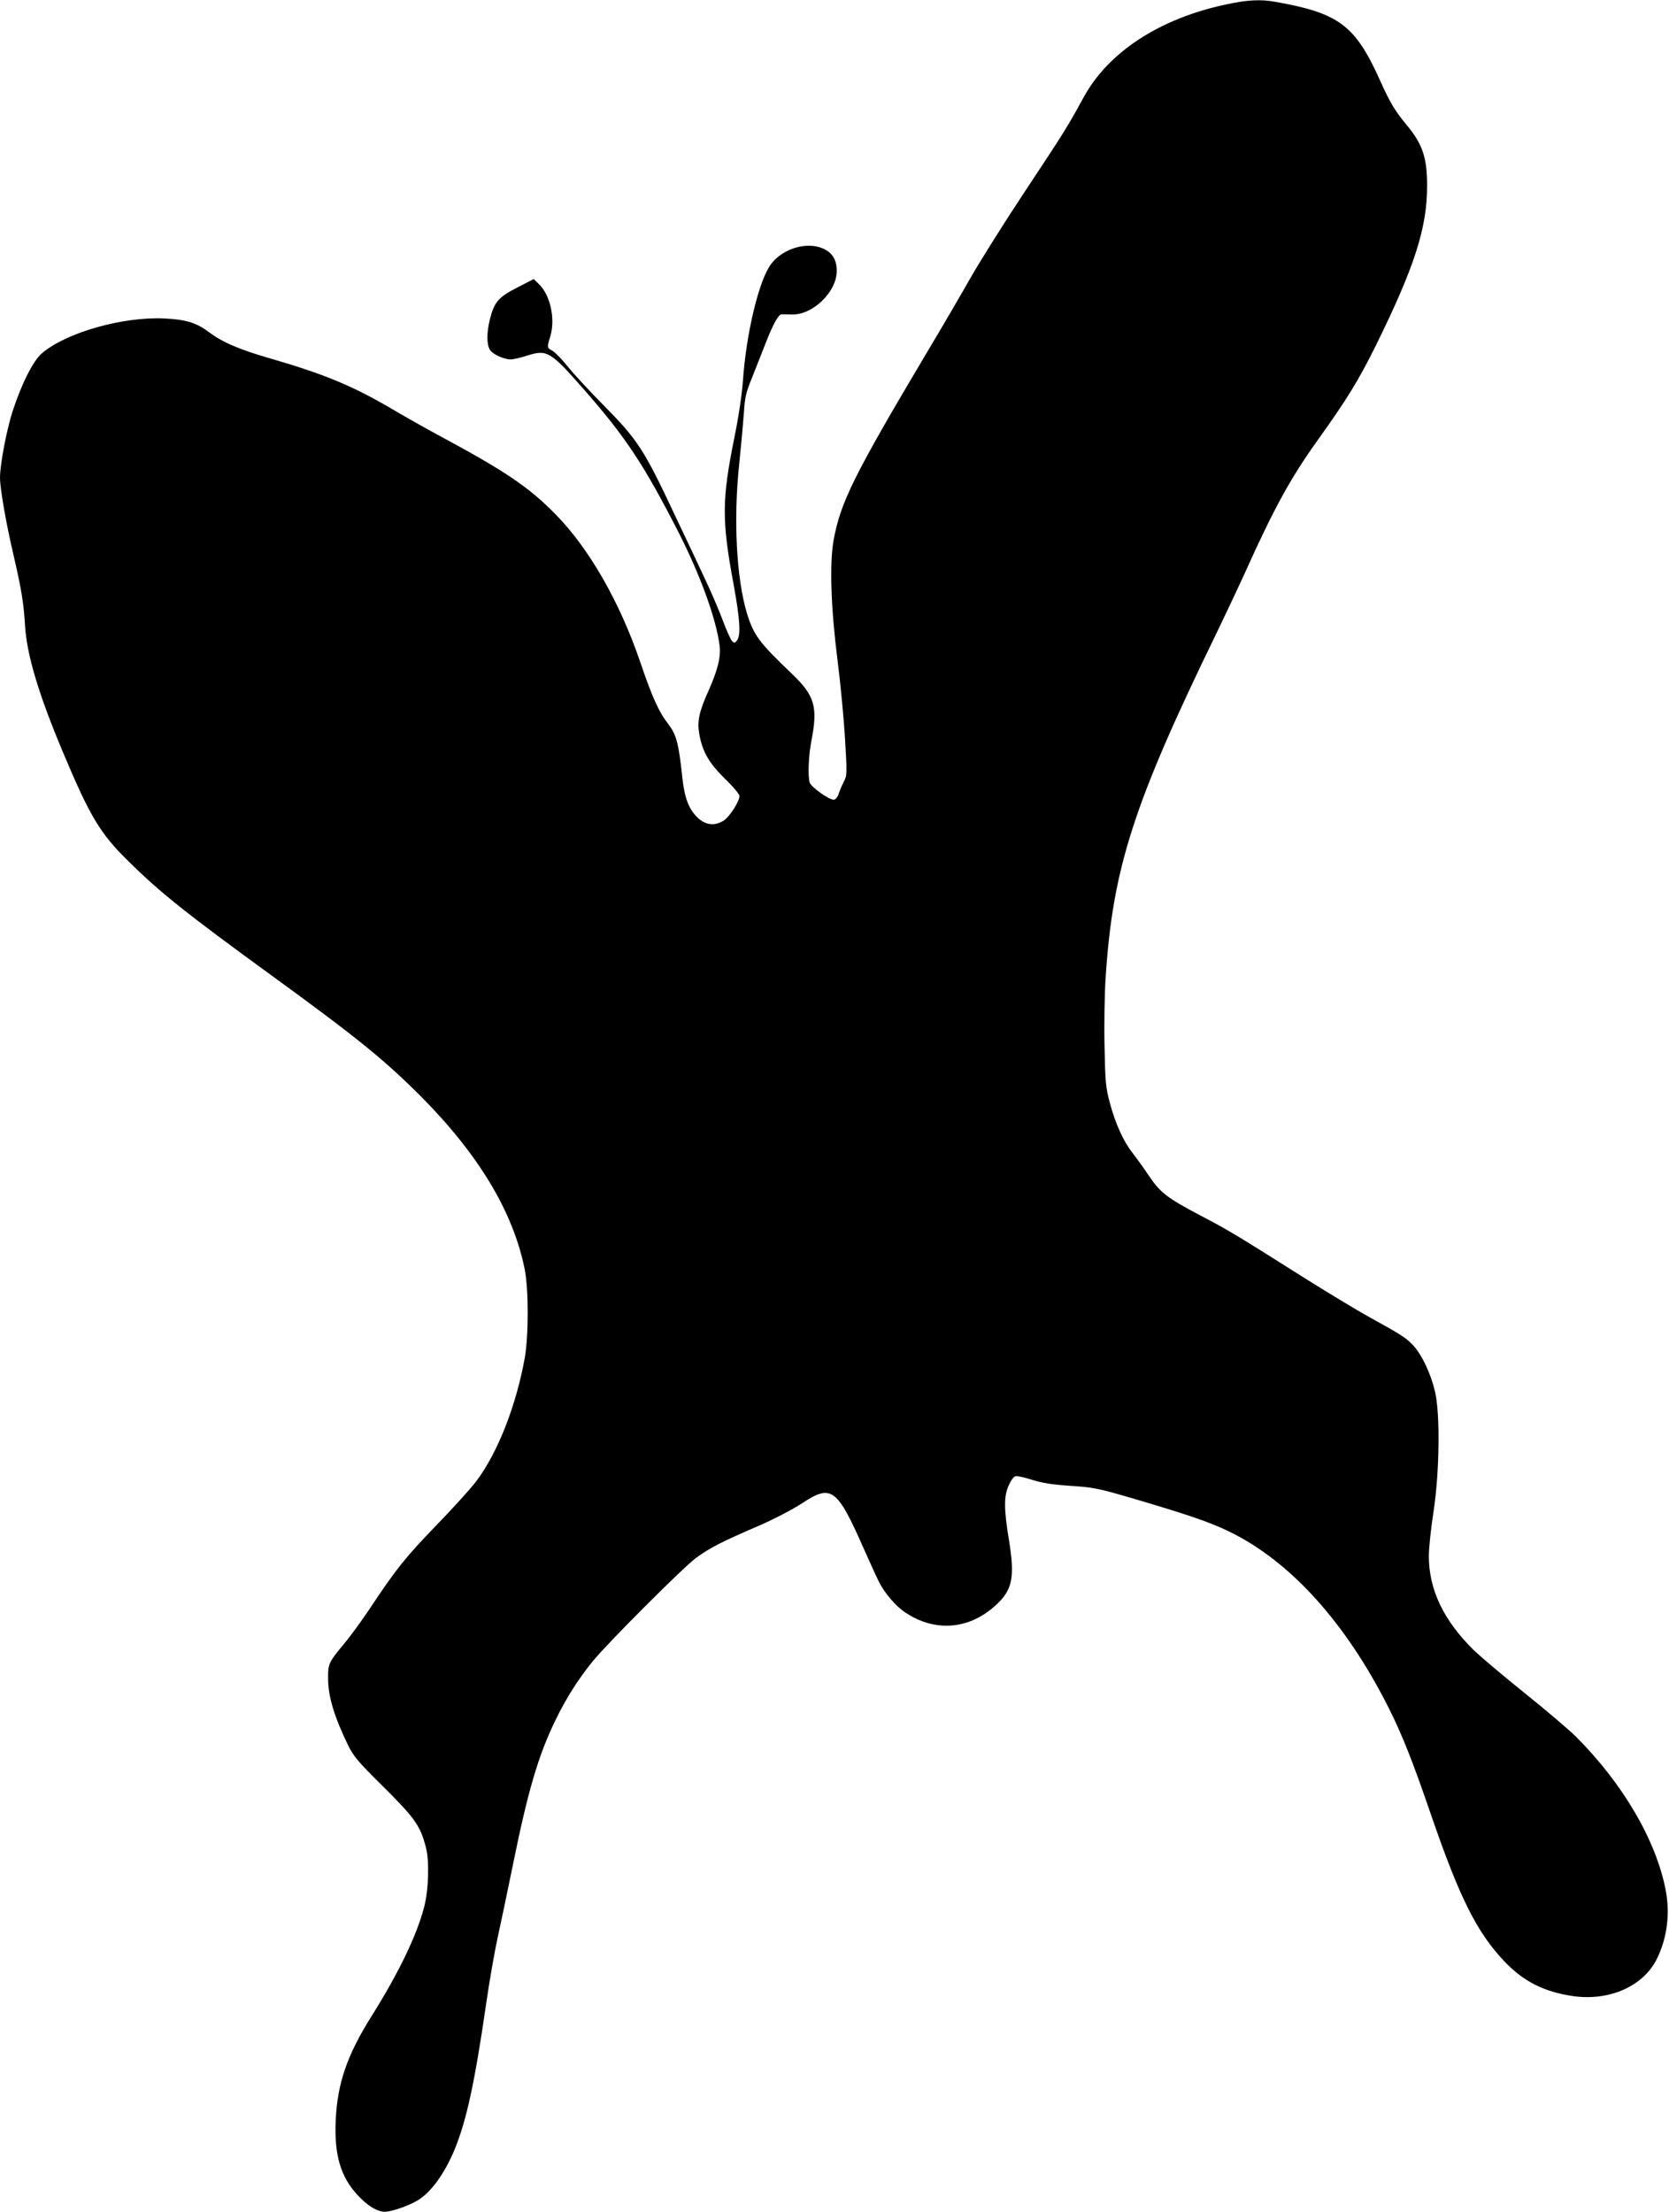 <?xml version="1.0" standalone="no"?>
<!DOCTYPE svg PUBLIC "-//W3C//DTD SVG 20010904//EN"
 "http://www.w3.org/TR/2001/REC-SVG-20010904/DTD/svg10.dtd">
<svg version="1.0" xmlns="http://www.w3.org/2000/svg"
 width="966pt" height="1280pt" viewBox="0 0 966 1280"
 preserveAspectRatio="xMidYMid meet">
<g transform="translate(0,1280) scale(0.1,-0.1)"
fill="#000000" stroke="none">
<path d="M7095 12774 c-385 -82 -681 -276 -824 -539 -90 -165 -116 -207 -337
-540 -117 -176 -258 -401 -315 -500 -56 -99 -171 -296 -256 -438 -422 -709
-500 -867 -539 -1088 -23 -135 -15 -388 24 -694 17 -132 36 -335 43 -451 12
-205 12 -211 -8 -250 -11 -21 -24 -52 -29 -69 -5 -16 -17 -31 -26 -33 -25 -5
-134 73 -142 100 -11 42 -6 155 10 239 39 200 20 263 -115 392 -188 180 -218
220 -257 345 -62 204 -80 548 -45 872 11 107 23 240 27 295 5 85 12 115 47
200 22 55 57 144 78 198 41 106 74 167 92 168 7 0 34 0 60 -1 120 -4 258 129
260 249 1 66 -25 109 -80 133 -94 41 -232 0 -300 -90 -70 -92 -144 -400 -163
-676 -6 -80 -25 -209 -50 -331 -72 -356 -73 -475 -5 -842 38 -207 44 -298 21
-329 -13 -17 -16 -17 -29 -4 -8 8 -31 60 -52 115 -20 55 -67 165 -105 245 -37
80 -113 241 -169 358 -184 393 -220 447 -421 650 -81 82 -173 182 -205 222
-32 40 -71 80 -86 89 -34 19 -34 17 -13 88 29 100 -2 237 -67 299 l-30 29 -95
-49 c-108 -55 -133 -83 -158 -182 -20 -79 -20 -148 0 -179 17 -26 80 -55 121
-55 15 0 57 10 94 22 116 37 135 25 334 -202 238 -272 343 -431 543 -822 124
-243 218 -501 237 -655 8 -65 -11 -141 -64 -260 -56 -125 -67 -178 -53 -255
19 -101 56 -164 148 -255 46 -44 84 -89 84 -100 0 -31 -59 -123 -93 -143 -51
-31 -100 -26 -146 15 -53 49 -79 114 -92 237 -20 190 -34 245 -77 302 -59 76
-95 155 -167 366 -118 347 -296 656 -488 852 -156 159 -290 250 -677 458 -74
40 -188 104 -252 142 -242 143 -402 210 -722 303 -181 52 -280 95 -357 153
-73 55 -134 73 -259 79 -241 11 -568 -82 -708 -202 -50 -44 -113 -167 -166
-326 -36 -106 -76 -316 -76 -394 0 -62 35 -264 80 -455 44 -191 57 -268 65
-402 11 -171 78 -394 218 -728 156 -372 216 -473 376 -630 188 -186 336 -304
846 -675 484 -352 641 -480 850 -689 336 -338 535 -669 602 -1002 23 -120 23
-382 0 -514 -50 -277 -157 -549 -281 -713 -30 -40 -135 -156 -233 -257 -179
-186 -229 -248 -383 -480 -46 -69 -113 -161 -150 -205 -87 -104 -92 -114 -91
-199 0 -106 37 -225 118 -391 29 -58 59 -94 176 -210 208 -205 239 -248 272
-376 21 -78 16 -249 -11 -349 -43 -163 -145 -375 -304 -629 -142 -226 -197
-388 -207 -602 -9 -202 29 -329 129 -435 58 -62 112 -94 156 -94 37 0 134 33
188 65 77 45 158 156 216 297 69 170 116 387 182 843 19 132 49 303 66 380 17
77 56 262 86 410 89 439 148 642 249 850 61 126 133 239 215 340 91 111 528
548 600 600 78 57 154 96 360 184 89 39 195 94 249 129 173 115 205 92 361
-262 37 -83 76 -169 88 -192 34 -67 99 -142 155 -178 170 -112 364 -97 517 41
100 90 115 161 80 379 -30 179 -30 255 -2 317 11 26 28 50 37 53 8 4 52 -5 98
-20 61 -19 118 -28 222 -35 127 -8 159 -14 335 -65 328 -96 470 -144 577 -196
358 -171 682 -529 932 -1027 78 -156 138 -308 241 -608 167 -487 267 -687 428
-857 111 -116 228 -175 396 -200 211 -30 408 57 486 216 59 119 77 261 51 396
-55 289 -248 618 -521 891 -42 41 -176 155 -297 252 -121 97 -252 208 -291
245 -176 173 -262 351 -262 547 0 45 12 160 27 256 35 229 39 565 9 694 -24
103 -73 208 -123 265 -42 46 -66 62 -262 170 -62 34 -224 132 -360 217 -407
257 -449 283 -616 370 -191 101 -230 131 -297 231 -29 43 -70 100 -91 127 -53
66 -101 171 -133 291 -24 89 -27 121 -31 325 -3 124 0 303 6 397 41 638 160
1008 646 2006 53 110 128 269 167 355 162 360 259 536 412 750 171 238 239
349 341 555 223 453 295 678 295 920 0 163 -26 242 -118 352 -68 82 -96 128
-157 264 -142 314 -236 384 -601 449 -87 16 -164 12 -289 -15z"/>
</g>
</svg>
